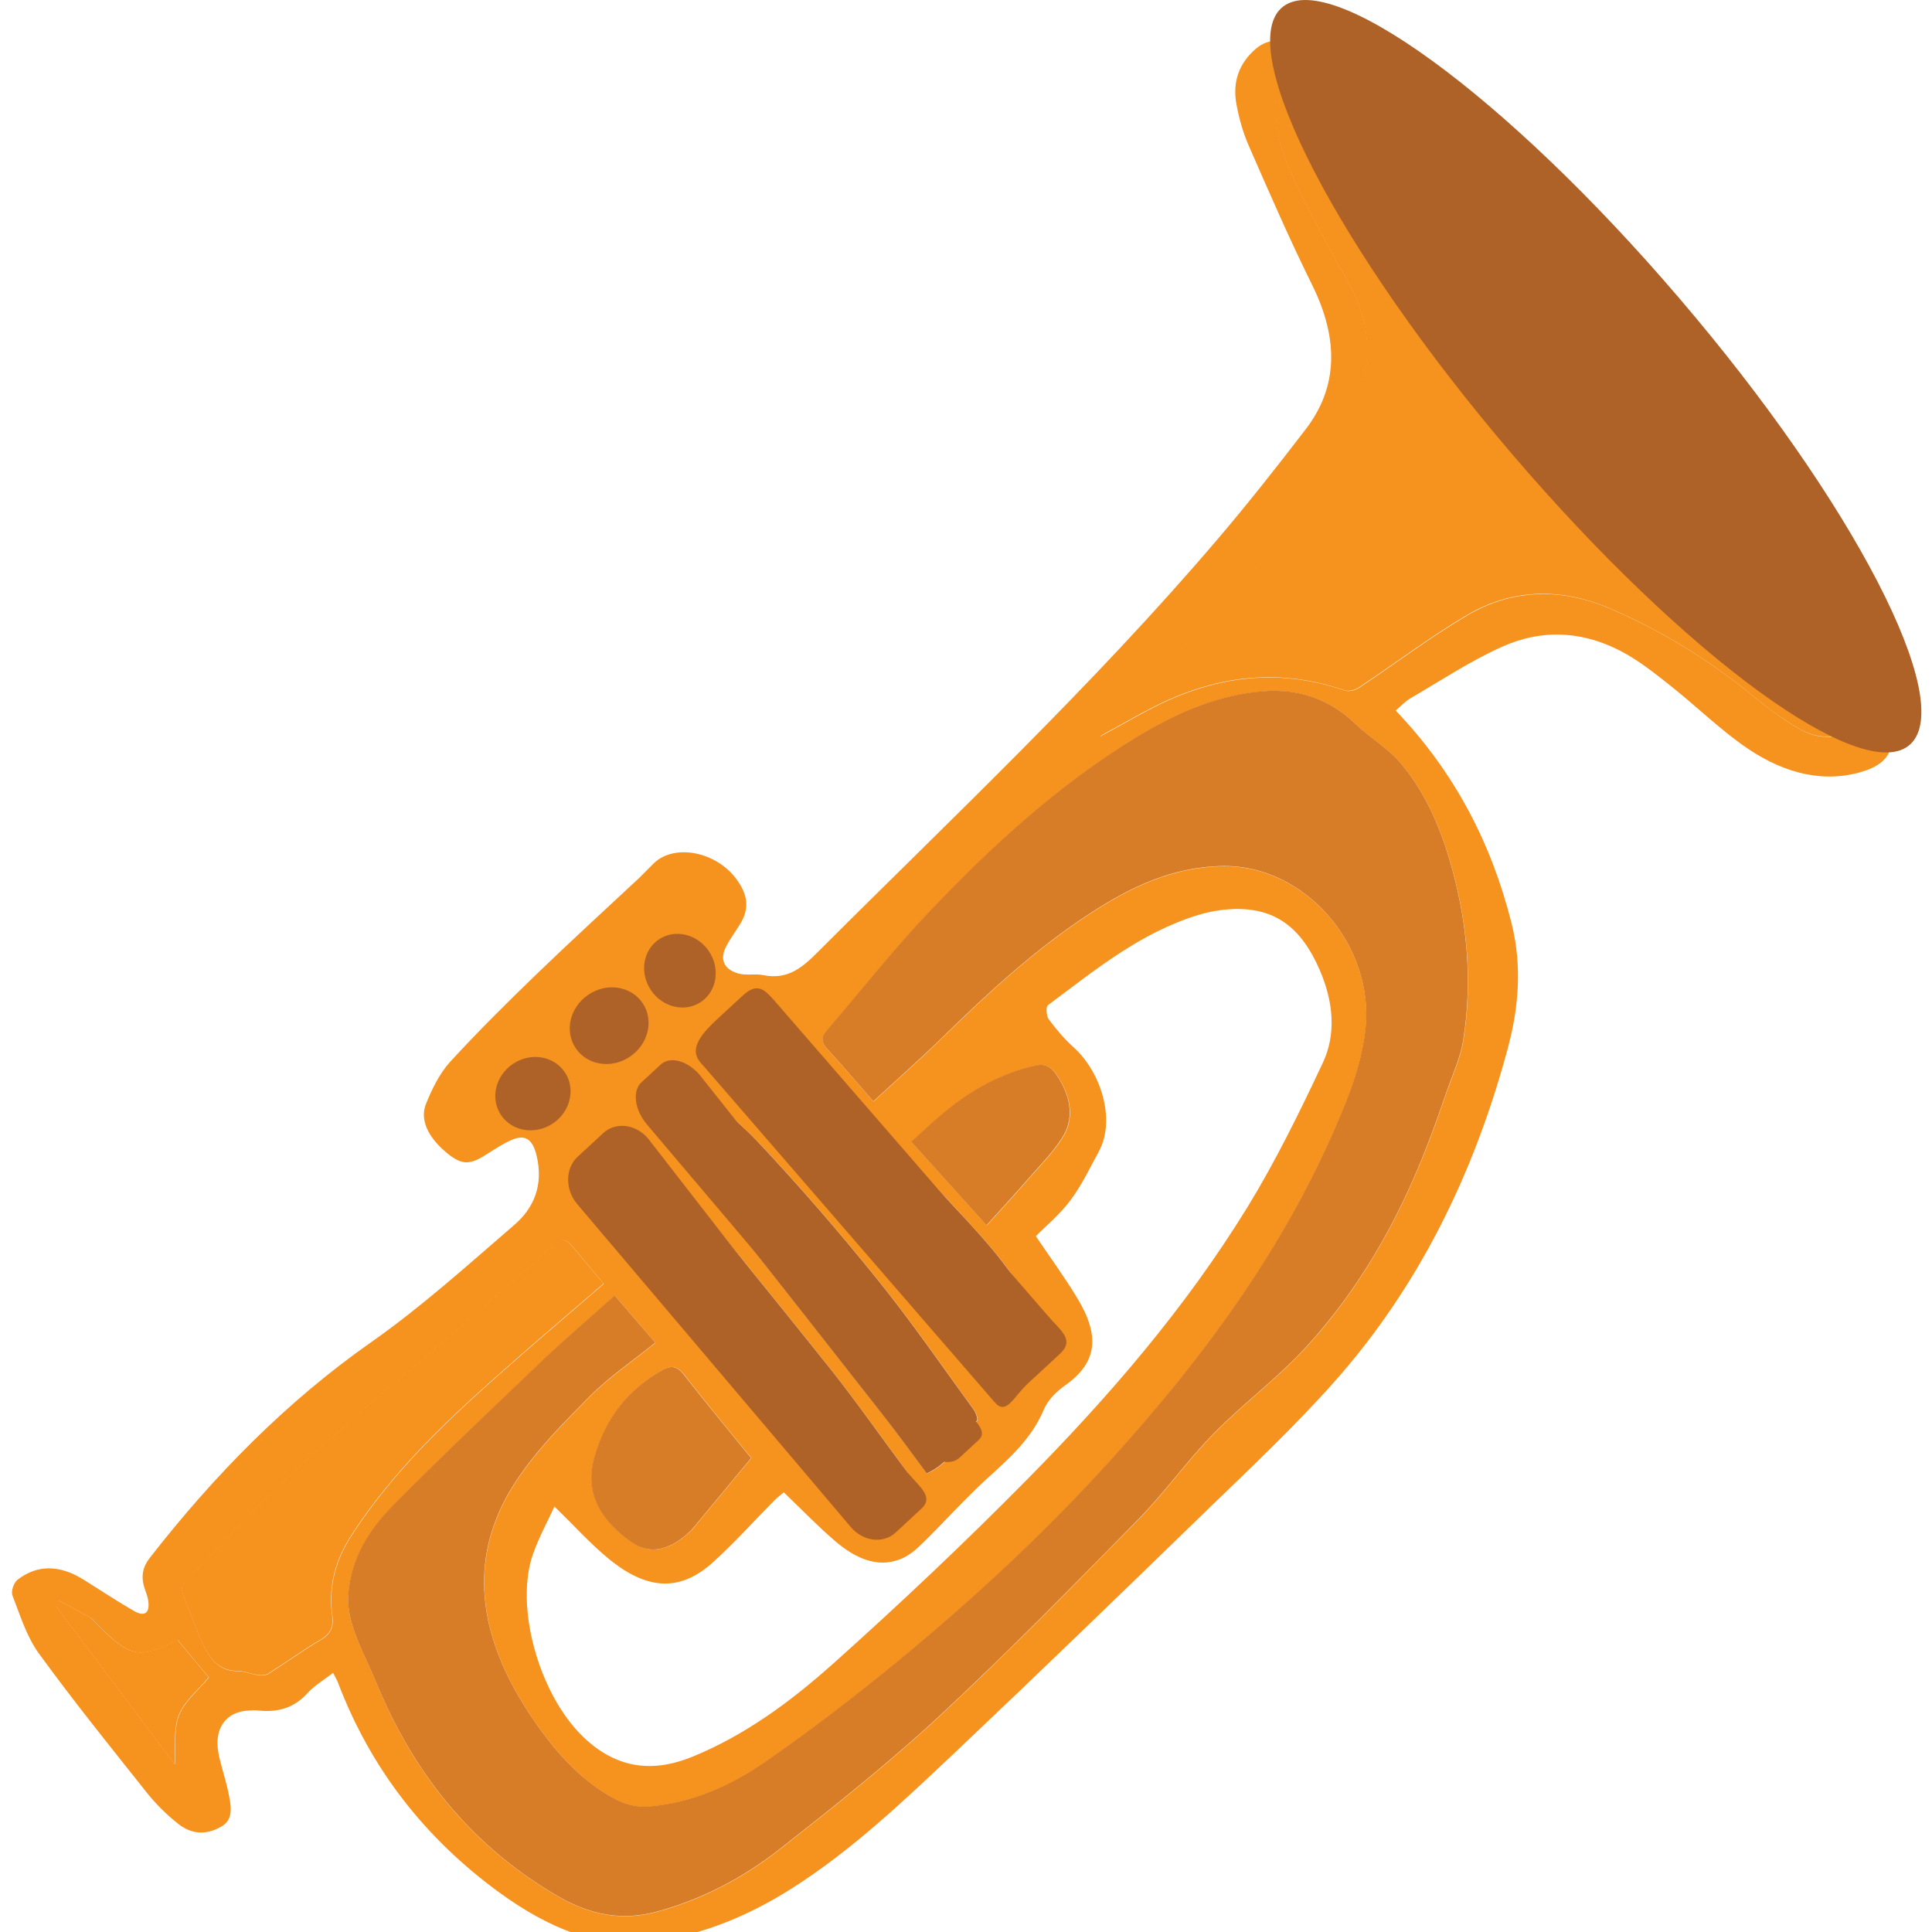 <svg xmlns="http://www.w3.org/2000/svg" viewBox="0 0 64 64" enable-background="new 0 0 64 64"><g fill-rule="evenodd"><g fill="#f6921e"><path d="m14.675 36.919c0 0 2-2.537 2.235-2.747.238-.21 2.594-2.708 2.594-2.708l2.408-2.01c0 0 1.406.062 1.453.13.048.069.297 2.501.349 2.541.056.042.666 1.737.666 1.737l-1.765 2.848c0 0-1.938 2.065-1.99 2.099-.054.036-2.42.048-2.42.048l-.784-1.647-1.158.301-1.588-.596"/><path d="m46.23 23.533c1.974 2.065 3.178 4.418 3.839 7.04.373 1.485.224 2.885-.139 4.216-1.128 4.18-2.981 7.879-5.7 10.952-1.349 1.524-2.834 2.913-4.291 4.326-2.757 2.68-5.521 5.353-8.311 7.992-1.705 1.612-3.408 3.231-5.39 4.491-1.384.881-2.891 1.521-4.576 1.769-1.83.269-3.521-.462-5.133-1.636-2.429-1.774-4.241-4.071-5.331-6.94-.025-.075-.071-.145-.164-.327-.307.237-.62.418-.857.68-.42.465-.947.635-1.59.57-.121-.015-.239-.009-.354-.002-.737.033-1.149.586-1 1.392.079.428.233.85.321 1.275.093.43.2.908-.178 1.148-.44.277-.962.343-1.47-.06-.366-.289-.717-.632-1.014-1-1.22-1.534-2.451-3.06-3.604-4.646-.406-.559-.622-1.266-.875-1.919-.056-.148.047-.43.17-.524.651-.505 1.396-.501 2.202.008.544.341 1.083.697 1.636 1.018.38.224.561.071.483-.372-.02-.108-.063-.218-.099-.324-.15-.424-.087-.741.162-1.06 2.131-2.734 4.515-5.164 7.327-7.137 1.667-1.17 3.192-2.549 4.74-3.883.63-.543.988-1.299.737-2.319-.135-.53-.374-.69-.824-.499-.325.141-.614.347-.915.529-.519.318-.78.289-1.297-.156-.566-.491-.83-1.056-.624-1.566.202-.501.447-1 .792-1.385.917-1 1.881-1.958 2.855-2.898 1.128-1.091 2.285-2.146 3.43-3.216.162-.157.316-.325.479-.481.683-.649 2.062-.378 2.73.537.382.517.426.964.141 1.448-.16.273-.358.522-.499.81-.198.402-.051.731.412.862.273.079.558 0 .835.057.832.168 1.319-.279 1.83-.79 4.471-4.469 9.08-8.796 13.204-13.635 1.014-1.188 1.984-2.42 2.938-3.665 1.05-1.369 1.109-2.955.21-4.772-.748-1.511-1.42-3.057-2.095-4.6-.192-.432-.321-.899-.408-1.354-.158-.796.104-1.408.626-1.863.434-.375.96-.36 1.521-.012 1.214.763 2.15 1.874 3.069 2.98 1.58 1.899 3.063 3.881 4.952 5.481.612.517 1.16 1.2 1.592 1.893 1.452 2.331 3.298 4.277 5.202 6.188 1.187 1.192 2.311 2.457 3.412 3.736.434.507.772 1.129 1.075 1.73.493.984.259 1.62-.646 1.917-1.299.422-2.61.107-3.854-.727-.879-.592-1.667-1.366-2.507-2.038-.472-.376-.948-.76-1.457-1.06-1.442-.847-2.867-.879-4.175-.295-1.063.473-2.035 1.123-3.043 1.709-.177.102-.322.262-.5.413m-25.866 19.381c-.812.728-1.598 1.395-2.345 2.104-1.667 1.59-3.338 3.172-4.964 4.812-.79.798-1.439 1.753-1.519 3.04-.024.378.077.81.212 1.195.2.57.489 1.115.723 1.682 1.255 3.067 3.216 5.457 6.04 7.083 1.113.64 2.156.792 3.245.497 1.525-.412 2.883-1.137 4.095-2.088 1.804-1.417 3.608-2.849 5.293-4.415 2.249-2.087 4.403-4.293 6.562-6.489.879-.893 1.617-1.944 2.494-2.84.992-1.01 2.137-1.851 3.09-2.896 1.727-1.887 3.01-4.135 3.976-6.617.242-.62.46-1.25.682-1.882.188-.544.436-1.069.526-1.646.293-1.839.162-3.734-.362-5.649-.343-1.258-.834-2.478-1.689-3.503-.417-.499-1.01-.832-1.477-1.285-1.034-1.01-2.167-1.238-3.362-1.093-1.468.176-2.749.772-3.957 1.509-2.562 1.564-4.775 3.588-6.847 5.772-1.178 1.239-2.25 2.6-3.369 3.904-.158.185-.265.356-.008.636.511.557 1 1.133 1.531 1.739.776-.717 1.564-1.41 2.315-2.145 1.521-1.489 3.086-2.925 4.865-4.082 1.313-.857 2.725-1.55 4.412-1.568 2.703-.032 5.03 2.634 4.705 5.438-.096.813-.337 1.605-.628 2.34-1.834 4.608-4.651 8.414-7.832 11.923-2.186 2.414-4.562 4.609-7.06 6.663-1.406 1.152-2.85 2.262-4.341 3.297-1.148.796-2.434 1.38-3.903 1.495-.338.027-.749-.069-1.077-.245-.889-.472-1.635-1.183-2.267-2.01-2.303-3.02-2.769-5.861-1.043-8.499.685-1.05 1.576-1.944 2.449-2.824.651-.659 1.43-1.182 2.182-1.79-.445-.517-.875-1.014-1.344-1.563m-2 6.979c-.234.511-.515 1.02-.709 1.572-.618 1.727.182 4.638 1.653 6.06 1.182 1.14 2.422 1.154 3.62.665 1.762-.719 3.277-1.844 4.675-3.093 2.196-1.965 4.346-3.994 6.421-6.098 2.705-2.74 5.237-5.669 7.297-9.02.931-1.521 1.73-3.15 2.499-4.788.432-.918.36-1.991-.111-3.073-.617-1.422-1.5-2.062-2.875-2.01-.39.016-.784.085-1.148.196-1.912.584-3.422 1.828-4.979 2.99-.073.052-.05.356.029.465.246.331.519.656.822.927.916.824 1.407 2.416.833 3.46-.295.542-.566 1.116-.933 1.604-.354.476-.815.854-1.15 1.194.451.669.931 1.324 1.354 2.02.81 1.318.661 2.192-.408 2.94-.274.196-.546.468-.683.788-.416.982-1.154 1.622-1.888 2.291-.748.684-1.425 1.447-2.15 2.154-.216.212-.463.416-.747.519-.745.279-1.467-.049-2.117-.604-.583-.497-1.119-1.058-1.709-1.622-.097.082-.208.163-.307.26-.687.693-1.338 1.426-2.061 2.075-1.085.969-2.184.911-3.479-.172-.587-.489-1.11-1.071-1.749-1.693m24.09-47.35c-.418 1.22-.087 2.35.441 3.449.561 1.163 1.175 2.305 1.81 3.434.628 1.109.715 2.186.434 3.271-.38 1.457-1.043 2.729-1.843 3.915-1.385 2.057-3.141 3.745-4.806 5.526-.666.715-1.319 1.446-2.052 2.248.825-.441 1.524-.869 2.27-1.206 1.806-.802 3.73-1.042 5.839-.317.15.051.362-.018.493-.107 1.196-.794 2.341-1.666 3.576-2.392 1.406-.826 3.02-.943 4.709-.218 1.701.727 3.305 1.713 4.798 2.94.465.382.954.747 1.465 1.038.703.402 1.364.36 1.975-.119-.729-.887-1.4-1.754-2.119-2.576-1.657-1.893-3.346-3.754-5-5.651-1.174-1.353-2.295-2.754-3.471-4.107-1.105-1.275-2.266-2.505-3.378-3.774-1.169-1.331-2.285-2.712-3.478-4.02-.463-.506-1.069-.87-1.659-1.334m-22.461 39.975c-.376-.449-.719-.855-1.057-1.262-.198-.237-.339-.237-.549-.049-1.115.996-2.25 1.972-3.382 2.944-1.123.968-2.259 1.913-3.372 2.889-.868.761-1.735 1.519-2.559 2.327-1.01.983-1.974 2.02-2.95 3.035-.065.069-.131.216-.101.301.224.601.443 1.204.715 1.786.224.479.546.865 1.107.855.231-.002.479.105.717.137.111.016.242.006.327-.05.58-.368 1.141-.771 1.732-1.122.301-.177.438-.396.382-.796-.143-1.05.145-1.907.659-2.699 1.365-2.091 3.127-3.759 4.947-5.368 1.097-.973 2.214-1.918 3.384-2.928m12.946 3.917c.239-.319.426-.586.63-.836.196-.241.366-.559.632-.671.484-.208.428-.561.249-1.01-.075-.183-.15-.367-.237-.543-.626-1.258-1.557-2.279-2.489-3.283-1.984-2.125-4.01-4.206-5.992-6.334-.358-.385-.644-.428-.915-.188-.562.499-1.075 1.054-1.625 1.602 3.516 3.574 6.659 7.309 9.747 11.259m-11.728-4.227c.293-.079.561-.248.669-.163.471.364-.083.561-.06.838 1.39 1.678 2.733 3.366 4.154 4.98.771.877 1.673 1.623 2.519 2.428.237.228.485.251.681.051.313-.318.602-.667.915-.992.174-.182.131-.358-.032-.578-.853-1.145-1.671-2.32-2.558-3.438-1.942-2.441-3.919-4.853-5.883-7.272-.147-.181-.305-.353-.476-.505-.303-.27-.614-.364-.873-.069-.404.453-.792.925-1.202 1.376-.17.186-.17.364-.043.626.558 1.133 1.472 1.94 2.189 2.718m9.489 6.596c.812-.362 1.151-1.15 1.662-1.751.042-.049-.038-.271-.117-.374-1.048-1.438-2.056-2.909-3.172-4.291-1.267-1.574-2.594-3.106-3.974-4.574-.774-.821-1.701-1.479-2.566-2.197-.103-.088-.261-.157-.38-.153-.307.015-.901 1.129-.794 1.472.02.071.091.133.146.196.844 1.039 1.703 2.071 2.537 3.122 1.765 2.228 3.519 4.464 5.271 6.701.468.599.916 1.219 1.387 1.849m-5.818-.513c-.737-.909-1.497-1.824-2.229-2.765-.246-.311-.45-.293-.693-.16-1.139.632-1.923 1.6-2.283 2.94-.289 1.079.133 1.984 1.23 2.764.602.435 1.299.296 1.99-.39.03-.029.058-.06.085-.095.623-.752 1.245-1.504 1.9-2.294m7.798-7.705c.52-.574.967-1.063 1.406-1.564.372-.428.774-.834 1.085-1.312.404-.61.337-1.307-.123-2.038-.214-.34-.415-.453-.756-.376-1.125.25-2.089.792-2.96 1.501-.378.305-.729.644-1.148 1.021.88.974 1.696 1.881 2.496 2.768m-30.732 12.431c-.034.063-.063.128-.095.189 1.323 1.763 2.646 3.527 3.929 5.233.038-.57-.04-1.172.139-1.623.19-.479.63-.816.992-1.256-.335-.399-.685-.825-1.032-1.239-1.299.647-1.562.59-2.715-.566-.058-.058-.105-.139-.172-.174-.347-.193-.697-.378-1.046-.564m13.554-15.948c.738-.093.913-.82 1.43-1.22.228.249.445.487.663.725.323.356.63.727.968 1.06.105.101.327.17.438.131.19-.069.337-.238.572-.42-.537-.794-1.079-1.599-1.61-2.383.214-.229.39-.378.511-.566.055-.091.008-.263.001-.397-.16-.02-.388-.119-.469-.046-.626.549-1.228 1.123-1.816 1.709-.358.357-.719.724-.697 1.407m8.206-3.487c.045-.039.093-.081.137-.123-.301-.409-.586-.837-.907-1.231-.657-.808-.677-1.014-.104-1.669.356-.406.333-.515-.22-.968-.39.333-.798.655-1.168 1.016-.25.242-.487.519-.66.828-.208.382-.178.812.182 1.22.818-.847.818-.847 1.842.133.073.069.143.139.216.202.224.198.454.396.682.592m-3.859-1.147c-.257.295-.471.541-.681.792-.261.309-.137.741.297.808.42.067.606.345.836.642.154.196.334.371.493.559.186.22.338.187.489.032.146-.15.279-.302.056-.547-.253-.281-.499-.574-.769-.836-.271-.261-.546-.475-.25-.854.058-.079-.079-.372-.174-.536-.036-.063-.218-.045-.297-.06m-.495 3.22c.214.321.369.626.588.844.128.123.374.104.564.15-.008-.202.043-.424-.036-.598-.19-.409-.57-.55-1.116-.396m3.629-1.253c-.176-.603-.505-.896-.957-.87.057.533.314.776.957.87"/></g><path fill="#d77d28" d="m20.364 42.914c.469.549.899 1.046 1.344 1.562-.752.608-1.531 1.131-2.182 1.79-.873.88-1.764 1.774-2.449 2.824-1.725 2.638-1.259 5.482 1.043 8.499.632.827 1.378 1.538 2.267 2.01.329.176.739.272 1.077.245 1.469-.115 2.754-.699 3.903-1.495 1.491-1.035 2.935-2.145 4.341-3.297 2.497-2.054 4.873-4.249 7.06-6.663 3.181-3.509 5.998-7.314 7.832-11.923.291-.734.532-1.526.628-2.34.326-2.804-2-5.47-4.705-5.438-1.688.018-3.099.711-4.412 1.568-1.778 1.157-3.344 2.592-4.865 4.082-.75.734-1.539 1.428-2.315 2.145-.531-.606-1.02-1.183-1.531-1.739-.257-.279-.15-.451.008-.636 1.119-1.305 2.19-2.665 3.369-3.904 2.071-2.184 4.285-4.208 6.847-5.772 1.208-.736 2.489-1.333 3.957-1.509 1.195-.145 2.328.087 3.362 1.093.471.453 1.06.786 1.477 1.285.855 1.025 1.347 2.245 1.689 3.503.524 1.915.655 3.81.362 5.649-.091.576-.339 1.102-.526 1.646-.222.632-.439 1.262-.682 1.882-.962 2.482-2.249 4.73-3.976 6.617-.953 1.046-2.098 1.887-3.09 2.896-.877.896-1.615 1.947-2.494 2.84-2.159 2.196-4.313 4.402-6.562 6.489-1.685 1.566-3.489 2.998-5.293 4.415-1.212.951-2.57 1.676-4.095 2.088-1.089.295-2.132.143-3.245-.497-2.82-1.626-4.78-4.02-6.04-7.083-.234-.566-.523-1.111-.723-1.682-.135-.386-.236-.817-.212-1.195.079-1.287.729-2.242 1.519-3.04 1.626-1.64 3.297-3.222 4.964-4.812.747-.708 1.533-1.375 2.345-2.103"/><g fill="#f6921e"><path d="m42.45 2.547c.59.463 1.196.828 1.659 1.334 1.192 1.307 2.309 2.689 3.478 4.02 1.112 1.27 2.272 2.499 3.378 3.774 1.176 1.353 2.297 2.754 3.471 4.107 1.658 1.897 3.347 3.758 5 5.651.719.822 1.391 1.689 2.119 2.576-.61.479-1.271.521-1.975.119-.511-.291-1-.655-1.465-1.038-1.493-1.228-3.097-2.214-4.798-2.94-1.691-.725-3.303-.608-4.709.218-1.235.727-2.38 1.598-3.576 2.392-.131.089-.343.158-.493.107-2.108-.725-4.03-.485-5.839.317-.745.336-1.444.764-2.27 1.206.732-.802 1.386-1.533 2.052-2.248 1.665-1.782 3.421-3.469 4.806-5.526.8-1.186 1.463-2.458 1.843-3.915.281-1.085.194-2.163-.434-3.271-.635-1.128-1.249-2.271-1.81-3.434-.528-1.099-.859-2.229-.441-3.449"/><path d="m19.993 42.522c-1.17 1.01-2.287 1.954-3.384 2.929-1.82 1.609-3.582 3.277-4.947 5.368-.515.792-.802 1.649-.659 2.699.056.399-.081.619-.382.796-.592.351-1.152.754-1.732 1.122-.085.056-.216.065-.327.05-.238-.031-.485-.139-.717-.137-.561.001-.883-.376-1.107-.855-.271-.582-.491-1.186-.715-1.786-.03-.085.036-.231.101-.301.976-1.018 1.942-2.052 2.95-3.035.824-.809 1.691-1.566 2.559-2.327 1.113-.976 2.249-1.921 3.372-2.889 1.132-.973 2.267-1.948 3.382-2.944.21-.188.351-.188.549.049.338.406.681.812 1.057 1.261"/></g><g fill="#ae6227"><path d="m32.939 46.44c-3.089-3.95-6.231-7.686-9.748-11.26.55-.548 1.063-1.103 1.625-1.602.271-.239.557-.196.915.188 1.98 2.128 4.01 4.209 5.992 6.334.933 1 1.863 2.025 2.489 3.283.087.176.162.36.237.543.179.445.235.798-.249 1.01-.266.112-.436.43-.632.671-.203.252-.389.518-.629.837m-7.136-10.457c-.065.033-.139.064-.206.097.065.214.126.428.192.64.113-.085.335-.185.317-.254-.044-.168-.194-.322-.303-.483m1.83 2.19c-.115-.268-.187-.43-.255-.592-.115.06-.258.093-.335.188-.053.066-.018.22-.021.33.169.022.339.045.611.074"/><path d="m21.21 42.21c-.717-.778-1.631-1.585-2.188-2.719-.126-.262-.126-.44.043-.626.41-.451.798-.923 1.202-1.376.259-.295.57-.2.873.069.17.152.329.324.476.505 1.964 2.42 3.94 4.831 5.883 7.272.887 1.117 1.705 2.293 2.558 3.438.163.22.206.396.032.578-.312.325-.602.674-.915.992-.196.2-.444.177-.681-.051-.846-.805-1.749-1.551-2.519-2.428-1.421-1.614-2.764-3.303-4.154-4.98-.023-.277.531-.474.06-.838-.11-.084-.377.085-.67.164m1.846.621c-.343.054-.525.216-.428.58.028.1.255.273.305.252.305-.146.305-.437.123-.832"/><path d="m30.7 48.808c-.471-.63-.918-1.25-1.388-1.85-1.752-2.237-3.507-4.474-5.271-6.701-.833-1.051-1.693-2.083-2.537-3.122-.055-.063-.126-.125-.146-.196-.107-.343.487-1.457.794-1.472.119-.004.277.065.38.153.865.719 1.792 1.376 2.566 2.197 1.38 1.468 2.707 3 3.974 4.574 1.117 1.382 2.125 2.854 3.172 4.291.079.104.158.325.117.374-.51.601-.849 1.389-1.661 1.752m-.82-2.819c.269-.193.445-.419.241-.8-.032-.06-.317-.091-.362-.025-.184.245-.204.534.121.825m-2.01-1.588c.048.046.099.094.149.139.18-.001.362-.021.703-.041-.204-.248-.34-.412-.477-.578-.125.162-.252.32-.375.48"/></g><g fill="#d77d28"><path d="m24.882 48.3c-.655.79-1.277 1.542-1.901 2.295-.028.035-.056.065-.085.095-.691.686-1.388.824-1.99.39-1.097-.779-1.519-1.685-1.23-2.764.36-1.341 1.145-2.309 2.283-2.94.244-.133.448-.15.693.16.733.94 1.494 1.855 2.23 2.764"/><path d="m32.68 40.59c-.8-.887-1.615-1.794-2.497-2.769.42-.378.77-.717 1.148-1.021.871-.709 1.835-1.251 2.96-1.501.341-.077.542.036.756.376.46.731.527 1.428.123 2.038-.311.479-.713.885-1.085 1.312-.439.501-.886.991-1.405 1.565"/></g><path fill="#f6921e" d="m1.948 53.02c.349.186.699.37 1.045.564.067.035.115.116.172.174 1.152 1.156 1.416 1.214 2.715.566.347.414.697.84 1.032 1.239-.362.441-.802.778-.992 1.257-.178.451-.101 1.053-.139 1.623-1.283-1.706-2.606-3.471-3.929-5.233.033-.062.063-.126.096-.19"/><g fill="#ae6227"><path d="m30.06 48.775c.408.483.879.816.468 1.196l-.857.796c-.414.381-1.08.299-1.487-.182l-9.06-10.695c-.408-.479-.402-1.178.001-1.561l.859-.794c.414-.38 1.079-.301 1.487.183l8.585 11.06"/><path d="m34.735 43.613c.396.468.879.769.376 1.235l-1.049.969c-.507.47-.727 1.093-1.123.622l-9.748-11.26c-.394-.469.109-.994.614-1.461l.792-.732c.505-.468.741-.208 1.141.259l8.997 10.368"/><path d="m31.88 46.574c.408.482.855.837.545 1.122l-.642.595c-.311.283-.889.124-1.297-.354l-9.06-10.693c-.404-.483-.487-1.104-.178-1.39l.642-.592c.309-.285.889-.125 1.295.354l8.7 10.958"/><path d="m55.626 9.876c5.758 6.732 9.186 13.348 7.659 14.776-1.526 1.429-7.434-2.87-13.189-9.602-5.757-6.732-9.187-13.348-7.657-14.776 1.528-1.428 7.433 2.872 13.187 9.602"/><ellipse transform="matrix(.829-.56.56.829-17.255 16.07)" cx="17.636" cy="36.23" rx="1.272" ry="1.187"/><path d="m21.288 33.23c.38.564.194 1.358-.417 1.771-.61.416-1.418.291-1.798-.275-.382-.566-.198-1.36.414-1.772.611-.418 1.419-.291 1.801.276"/><ellipse transform="matrix(.829-.559.559.829-14.13 18.1)" cx="22.535" cy="32.15" rx="1.157" ry="1.248"/></g></g></svg>
